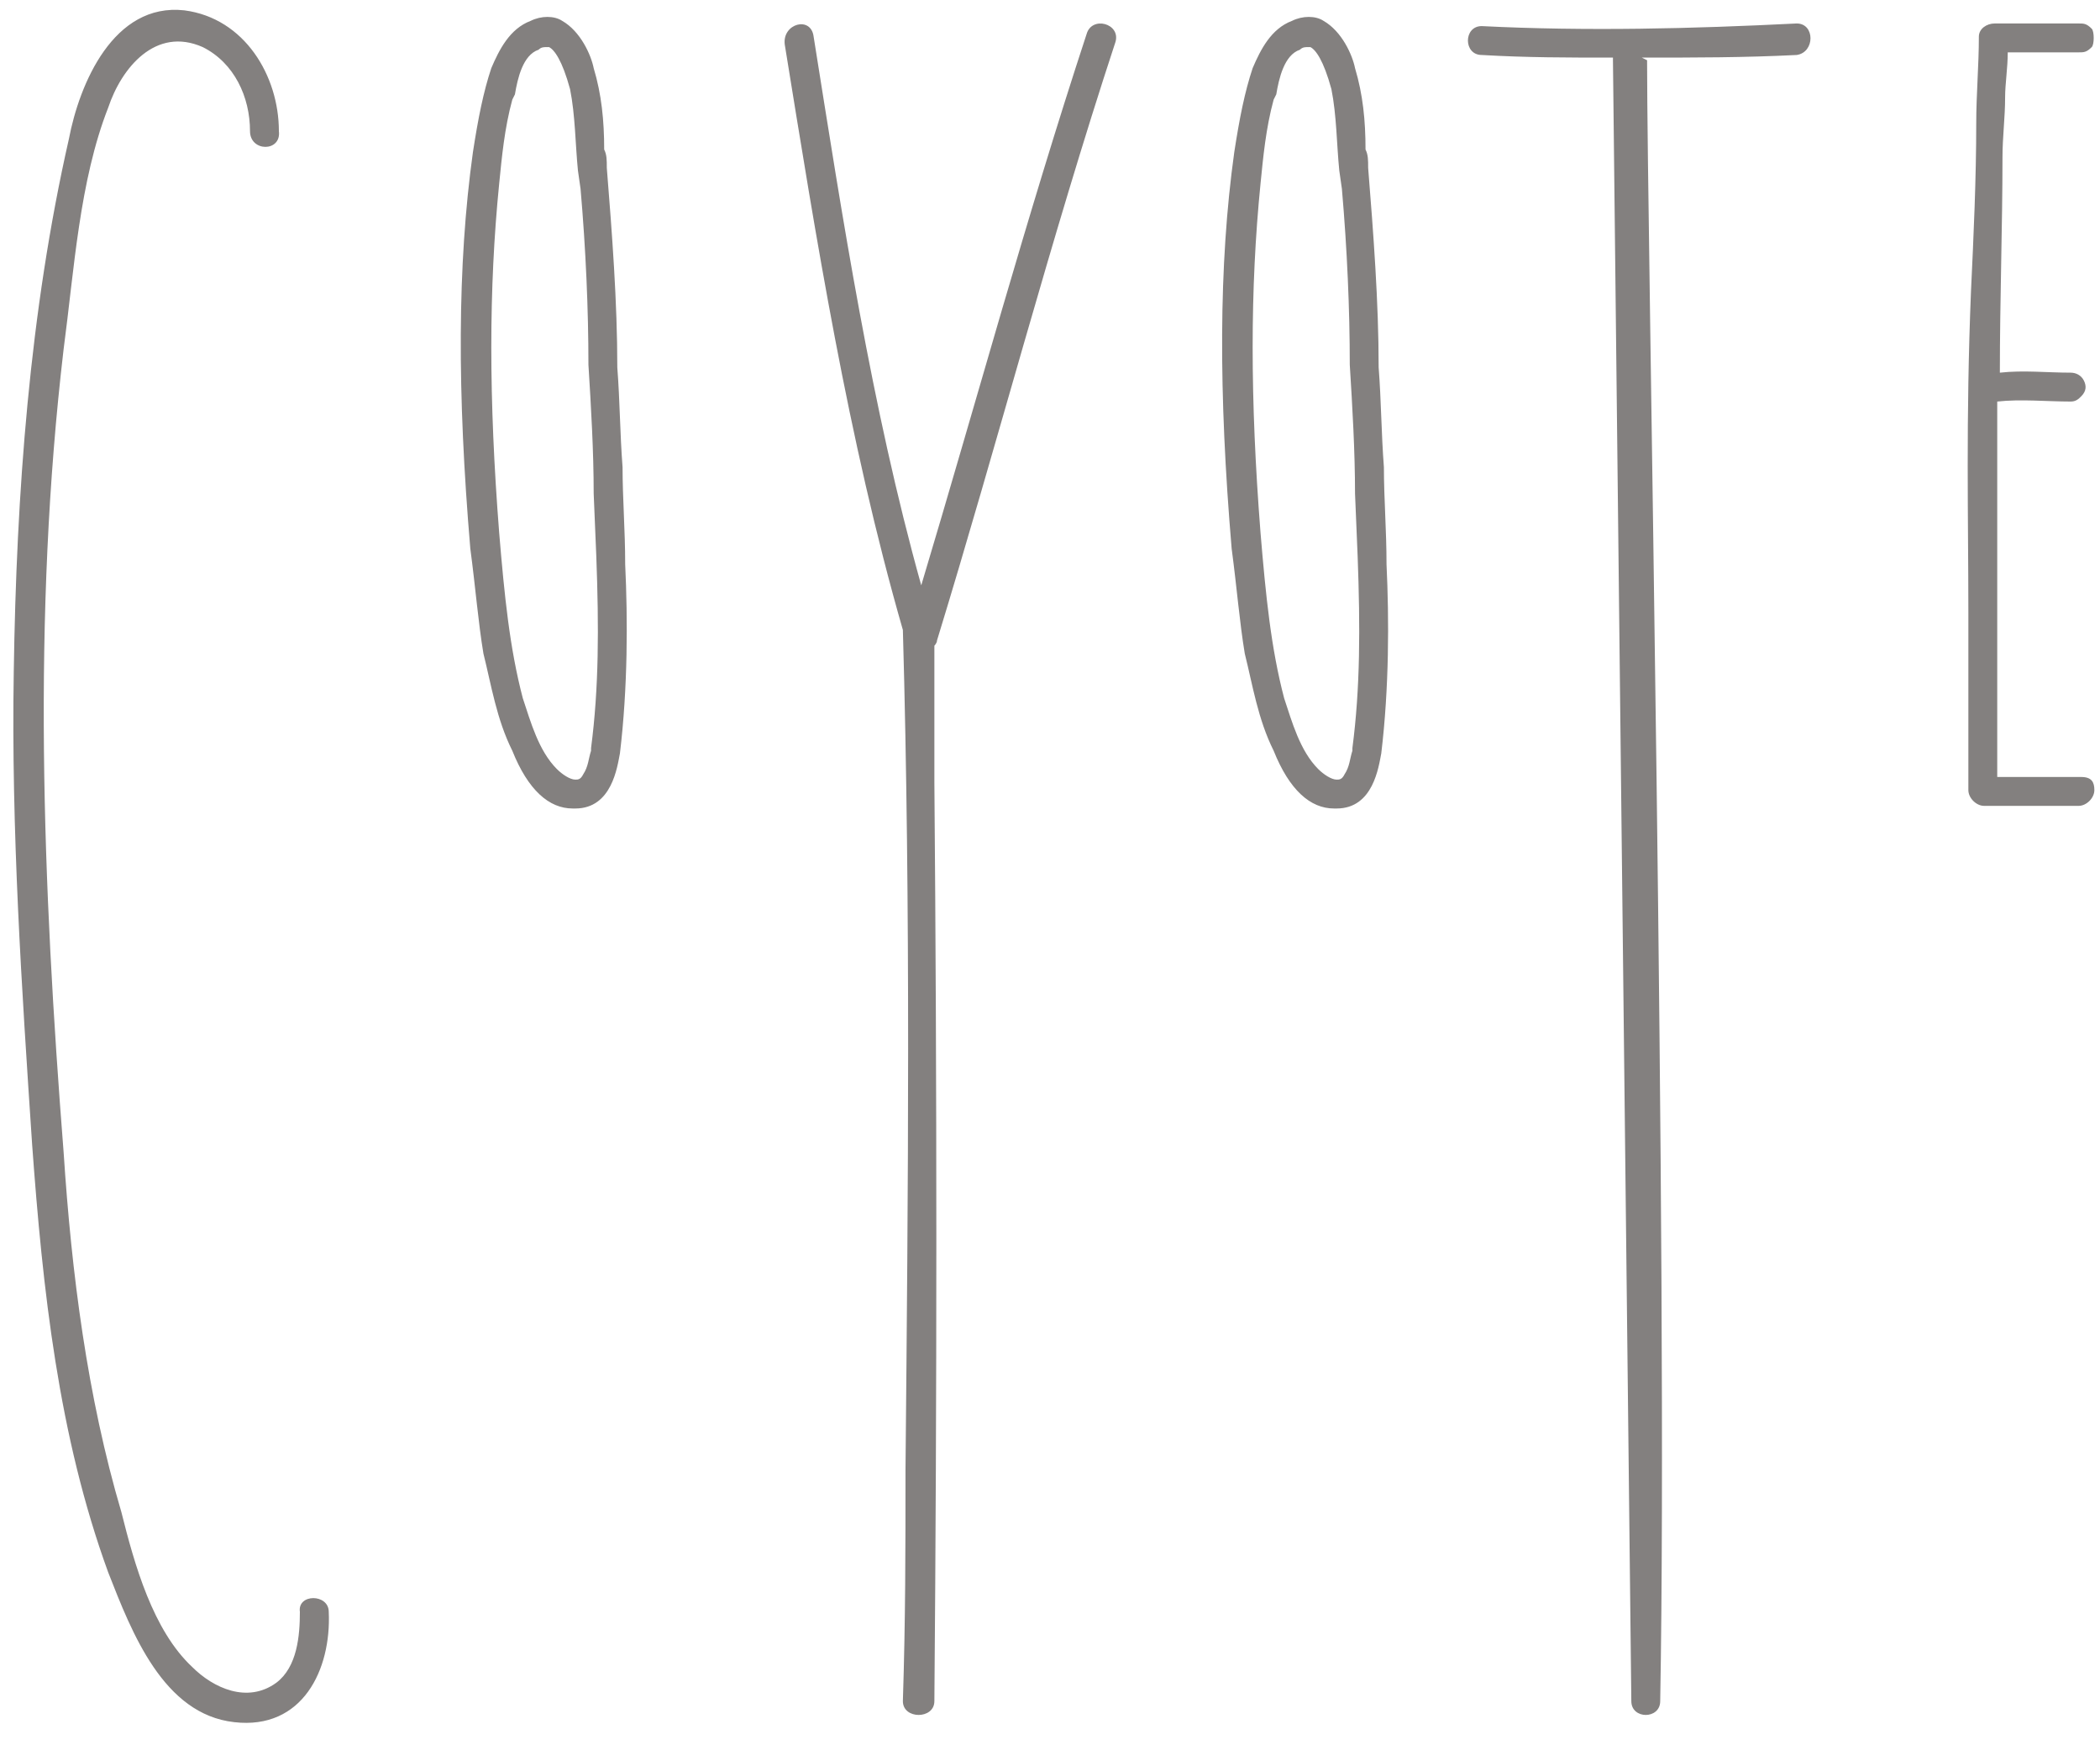 <svg width="136" height="113" viewBox="0 0 136 113" fill="none" xmlns="http://www.w3.org/2000/svg">
<path d="M19.421 104.37C19.251 103.18 21.291 103.18 21.291 104.37C21.461 108.11 19.591 112.02 15.171 111.51C10.581 111 8.541 105.73 7.011 101.82C3.781 92.98 2.761 83.46 2.081 74.11C1.401 63.91 0.721 53.71 0.891 43.51C1.061 31.95 1.911 20.22 4.461 9C5.141 5.43 7.351 0.16 11.941 0.67C15.851 1.18 18.061 4.92 18.061 8.49C18.231 9.85 16.191 9.85 16.191 8.49C16.191 6.28 15.171 4.07 13.131 3.05C10.071 1.69 7.861 4.41 7.011 6.96C5.141 11.72 4.801 17.5 4.121 22.6C2.081 39.94 2.761 57.28 4.121 74.62C4.631 82.44 5.651 90.43 7.861 97.91C8.711 101.31 9.901 105.56 12.451 107.94C13.811 109.3 16.021 110.32 17.891 108.96C19.251 107.94 19.421 105.9 19.421 104.37ZM40.318 30.25C40.318 32.29 40.488 34.33 40.488 36.54C40.658 40.11 40.658 44.53 40.148 48.78C39.978 49.63 39.638 52.35 37.258 52.35H37.088C35.558 52.35 34.198 51.16 33.178 48.61C32.158 46.57 31.818 44.36 31.308 42.32C30.968 40.28 30.798 38.07 30.458 35.52C29.608 25.49 29.608 17.16 30.628 9.85C30.968 7.64 31.308 5.94 31.818 4.41C32.328 3.22 33.008 1.86 34.368 1.35C35.048 1.01 35.898 1.01 36.408 1.35C37.598 2.03 38.278 3.56 38.448 4.41C38.958 6.11 39.128 7.81 39.128 9.68C39.298 10.02 39.298 10.36 39.298 10.87C39.638 15.12 39.978 19.54 39.978 23.79C40.148 26 40.148 28.04 40.318 30.25ZM37.768 50.14C38.108 49.63 38.108 49.12 38.278 48.61V48.44C38.788 44.53 38.788 40.62 38.618 36.03L38.448 31.95C38.448 29.23 38.278 26.34 38.108 23.62C38.108 20.05 37.938 16.14 37.598 12.23L37.428 11.04C37.258 9.34 37.258 7.47 36.918 5.77C36.408 3.9 35.898 3.22 35.558 3.05H35.388C35.218 3.05 35.048 3.05 34.878 3.22C33.858 3.56 33.518 5.09 33.348 6.11L33.178 6.45C32.668 8.32 32.498 10.19 32.328 11.89C31.648 18.69 31.648 25.83 32.328 34.5C32.668 38.58 33.008 41.98 33.858 45.21C34.368 46.74 34.878 48.61 36.068 49.8C36.408 50.14 36.918 50.48 37.258 50.48C37.428 50.48 37.598 50.48 37.768 50.14ZM70.372 2.2C70.712 1.01 72.582 1.52 72.242 2.71C67.992 15.63 64.592 28.72 60.682 41.47C60.682 41.64 60.512 41.81 60.512 41.81V50.65C60.682 70.54 60.682 90.09 60.512 110.15C60.512 111.34 58.472 111.34 58.472 110.15C58.642 104.88 58.642 100.29 58.642 95.19C58.812 77 58.982 58.81 58.472 40.79C54.902 28.38 52.862 15.46 50.822 2.88C50.652 1.52 52.522 1.01 52.692 2.37C54.562 14.1 56.432 26.34 59.662 37.9C63.232 26 66.462 14.1 70.372 2.2ZM89.624 30.25C89.624 32.29 89.794 34.33 89.794 36.54C89.964 40.11 89.964 44.53 89.454 48.78C89.284 49.63 88.944 52.35 86.564 52.35H86.394C84.864 52.35 83.504 51.16 82.484 48.61C81.464 46.57 81.124 44.36 80.614 42.32C80.274 40.28 80.104 38.07 79.764 35.52C78.914 25.49 78.914 17.16 79.934 9.85C80.274 7.64 80.614 5.94 81.124 4.41C81.634 3.22 82.314 1.86 83.674 1.35C84.354 1.01 85.204 1.01 85.714 1.35C86.904 2.03 87.584 3.56 87.754 4.41C88.264 6.11 88.434 7.81 88.434 9.68C88.604 10.02 88.604 10.36 88.604 10.87C88.944 15.12 89.284 19.54 89.284 23.79C89.454 26 89.454 28.04 89.624 30.25ZM87.074 50.14C87.414 49.63 87.414 49.12 87.584 48.61V48.44C88.094 44.53 88.094 40.62 87.924 36.03L87.754 31.95C87.754 29.23 87.584 26.34 87.414 23.62C87.414 20.05 87.244 16.14 86.904 12.23L86.734 11.04C86.564 9.34 86.564 7.47 86.224 5.77C85.714 3.9 85.204 3.22 84.864 3.05H84.694C84.524 3.05 84.354 3.05 84.184 3.22C83.164 3.56 82.824 5.09 82.654 6.11L82.484 6.45C81.974 8.32 81.804 10.19 81.634 11.89C80.954 18.69 80.954 25.83 81.634 34.5C81.974 38.58 82.314 41.98 83.164 45.21C83.674 46.74 84.184 48.61 85.374 49.8C85.714 50.14 86.224 50.48 86.564 50.48C86.734 50.48 86.904 50.48 87.074 50.14ZM116.358 1.52C117.548 1.52 117.548 3.39 116.358 3.56C112.958 3.73 109.728 3.73 106.328 3.73L106.668 3.9C106.668 15.12 108.028 81.76 107.518 110.15C107.518 111.34 105.648 111.34 105.648 110.15L104.458 3.9V3.73C101.568 3.73 98.848 3.73 95.958 3.56C94.768 3.56 94.768 1.69 95.958 1.69C102.758 2.03 109.558 1.86 116.358 1.52ZM134.785 50.31C135.465 50.31 135.635 50.65 135.635 51.16C135.635 51.67 135.125 52.18 134.615 52.18H128.495C127.985 52.18 127.475 51.67 127.475 51.16V39.6C127.475 33.65 127.305 27.19 127.645 18.86C127.815 15.29 127.985 11.55 127.985 7.98C127.985 6.11 128.155 4.24 128.155 2.37C128.155 1.86 128.665 1.52 129.175 1.52H134.615C134.955 1.52 135.125 1.52 135.465 1.86C135.635 2.03 135.635 2.88 135.465 3.05C135.125 3.39 134.955 3.39 134.615 3.39H130.025C130.025 4.41 129.855 5.43 129.855 6.28C129.855 7.64 129.685 8.83 129.685 10.19C129.685 14.61 129.515 19.37 129.515 24.13C131.045 23.96 132.575 24.13 134.105 24.13C134.445 24.13 134.785 24.3 134.955 24.64C135.125 24.98 135.125 25.32 134.785 25.66C134.615 25.83 134.445 26 134.105 26C132.575 26 130.875 25.83 129.345 26V50.31H134.785Z" fill="#83807F"/>
</svg>
